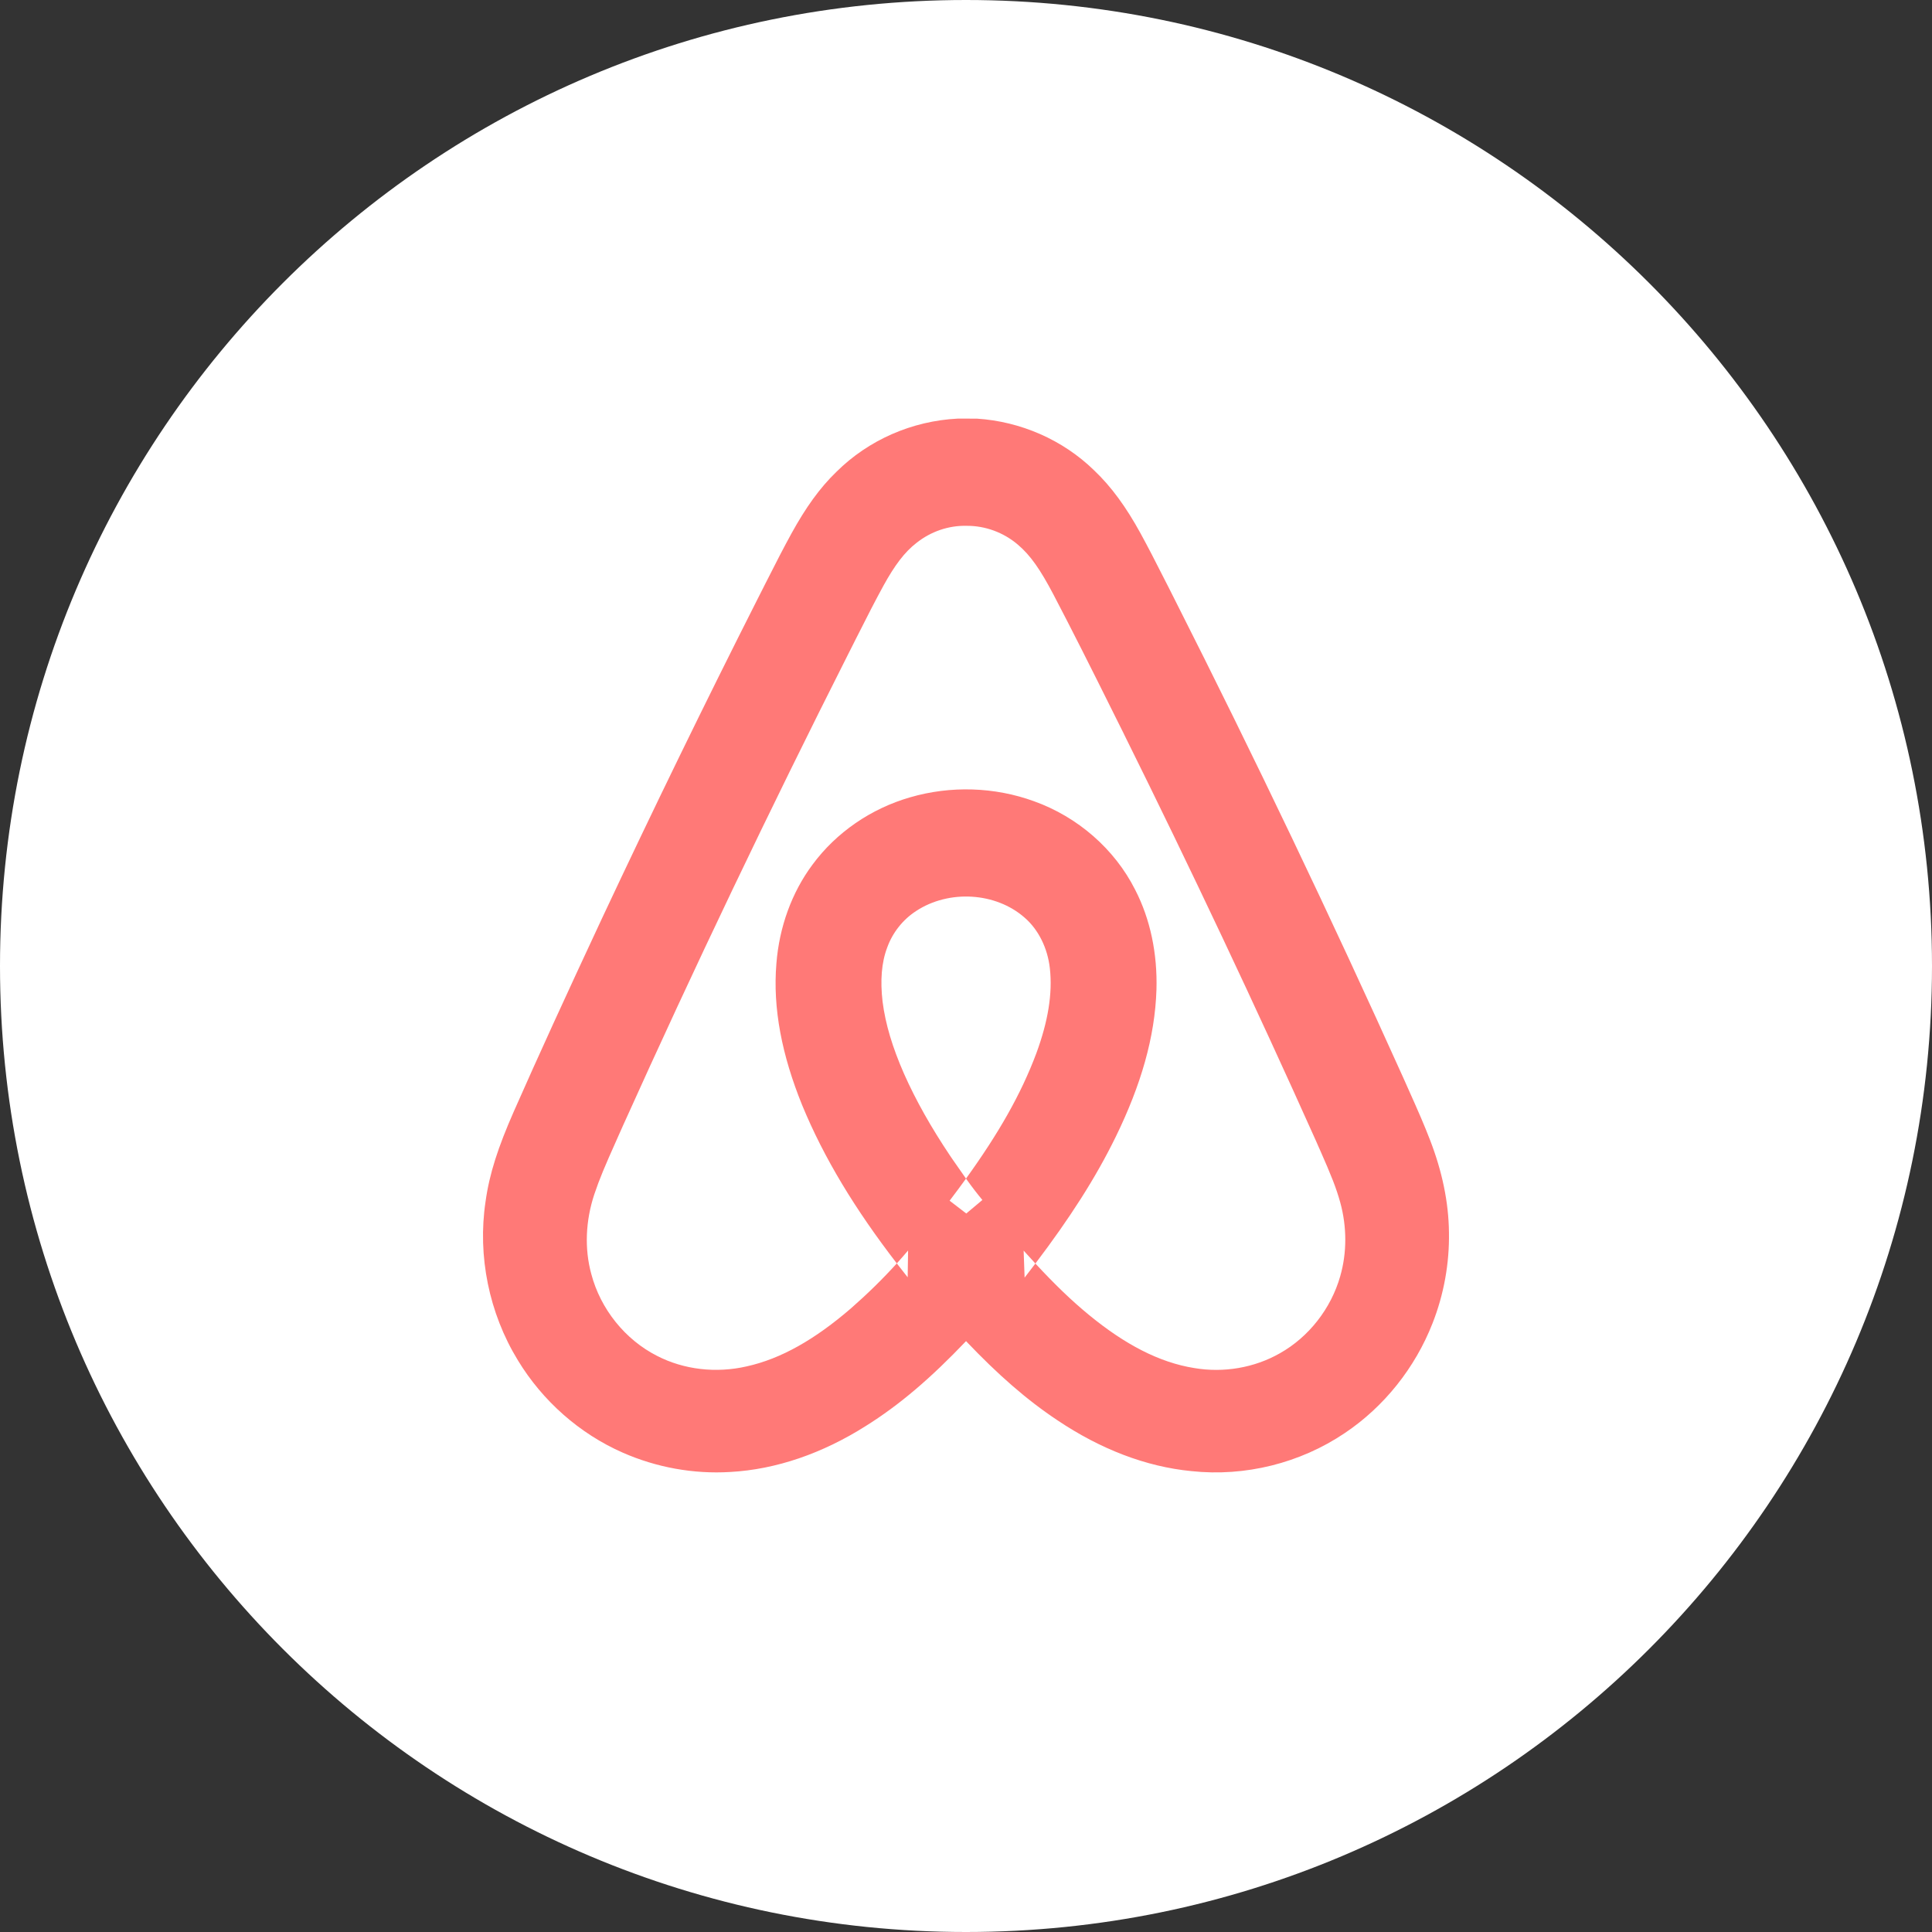 <svg width="500" height="500" viewBox="0 0 48 48" fill="none" xmlns="http://www.w3.org/2000/svg">
<rect x="0" y="0" width="48" height="48" fill="#333333" stroke="none"/>
<path d="M0 24C0 10.745 10.745 0 24 0C37.255 0 48 10.745 48 24C48 37.255 37.255 48 24 48C10.745 48 0 37.255 0 24Z" fill="white"/>
<path fill-rule="evenodd" clip-rule="evenodd" d="M35.999 30.618C35.991 29.866 35.828 29.098 35.532 28.331C35.385 27.95 35.255 27.65 34.962 26.996L34.945 26.958L34.864 26.776C33.064 22.782 31.172 18.821 29.186 14.896C29.136 14.797 29.096 14.718 29.008 14.543L29.004 14.536C28.679 13.894 28.529 13.604 28.335 13.248C27.978 12.599 27.614 12.093 27.175 11.678C26.403 10.928 25.357 10.47 24.27 10.401L23.797 10.4C22.656 10.457 21.576 10.933 20.781 11.722C20.365 12.123 20.016 12.615 19.667 13.248C19.472 13.604 19.311 13.915 19.004 14.522L18.968 14.594L18.828 14.87C17.507 17.481 16.218 20.128 14.959 22.811C14.039 24.782 13.389 26.202 12.763 27.62C12.377 28.499 12.159 29.157 12.063 29.855C11.861 31.203 12.15 32.624 12.864 33.792C13.478 34.806 14.4 35.62 15.473 36.091C16.31 36.459 17.231 36.626 18.139 36.571C19.285 36.509 20.436 36.107 21.503 35.433C22.355 34.901 23.133 34.231 24.001 33.32C24.788 34.147 25.503 34.776 26.277 35.29C27.332 35.997 28.464 36.441 29.605 36.55C30.932 36.692 32.302 36.353 33.411 35.604C34.387 34.95 35.158 33.984 35.591 32.876C35.873 32.16 36.012 31.387 35.999 30.618ZM33.298 31.706C33.069 32.512 32.516 33.218 31.798 33.622C31.165 33.983 30.401 34.113 29.672 33.989C28.803 33.851 27.948 33.402 27.059 32.672C26.624 32.316 26.203 31.909 25.724 31.392C26.582 30.259 27.22 29.268 27.723 28.238C28.345 26.962 28.695 25.77 28.732 24.586C28.757 23.697 28.582 22.841 28.203 22.106C27.692 21.092 26.773 20.295 25.691 19.907C24.711 19.55 23.619 19.516 22.612 19.809C21.643 20.088 20.777 20.68 20.186 21.482C19.67 22.174 19.361 23.034 19.29 23.932C19.195 25.053 19.428 26.219 19.928 27.454C20.473 28.777 21.247 30.047 22.281 31.389C21.928 31.778 21.547 32.151 21.138 32.509C20.251 33.273 19.411 33.758 18.548 33.948C17.788 34.122 16.989 34.029 16.324 33.686C15.531 33.284 14.92 32.523 14.691 31.654C14.518 31.025 14.548 30.328 14.765 29.674C14.893 29.292 15.023 28.984 15.327 28.305L15.352 28.248C15.408 28.124 15.444 28.044 15.48 27.961C17.242 24.049 19.107 20.146 21.072 16.254L21.222 15.957L21.229 15.942C21.58 15.246 21.743 14.929 21.951 14.548C22.229 14.044 22.474 13.716 22.77 13.488C23.125 13.205 23.569 13.054 24.008 13.064C24.476 13.059 24.934 13.229 25.289 13.532C25.605 13.8 25.847 14.153 26.171 14.768C26.636 15.658 27.041 16.46 27.782 17.952L27.915 18.218L27.929 18.248C29.591 21.598 31.179 24.962 32.692 28.338C32.713 28.385 32.729 28.421 32.767 28.509L32.796 28.573C33.08 29.218 33.197 29.511 33.298 29.874C33.464 30.478 33.466 31.121 33.298 31.705L33.298 31.706ZM22.281 31.389C22.376 31.283 22.47 31.176 22.561 31.068L22.551 31.734C22.459 31.618 22.369 31.503 22.281 31.389ZM25.724 31.392C25.637 31.507 25.547 31.624 25.456 31.742L25.432 31.071C25.532 31.182 25.629 31.289 25.724 31.392ZM24 29.282C24.152 29.495 24.272 29.65 24.407 29.813L24.007 30.149L23.593 29.831C23.735 29.644 23.871 29.461 24 29.282ZM24 29.282C24.806 28.165 25.368 27.184 25.748 26.167C26.035 25.386 26.155 24.691 26.083 24.053C26.026 23.554 25.801 23.097 25.457 22.799C24.739 22.167 23.576 22.098 22.76 22.634C22.434 22.846 22.177 23.167 22.043 23.539C21.9 23.914 21.867 24.362 21.927 24.883C21.998 25.446 22.176 26.028 22.458 26.672C22.754 27.34 23.133 28.009 23.6 28.707L23.626 28.745L23.671 28.811C23.801 28.999 23.907 29.151 24 29.282Z" fill="#FF7977"/>
</svg>
